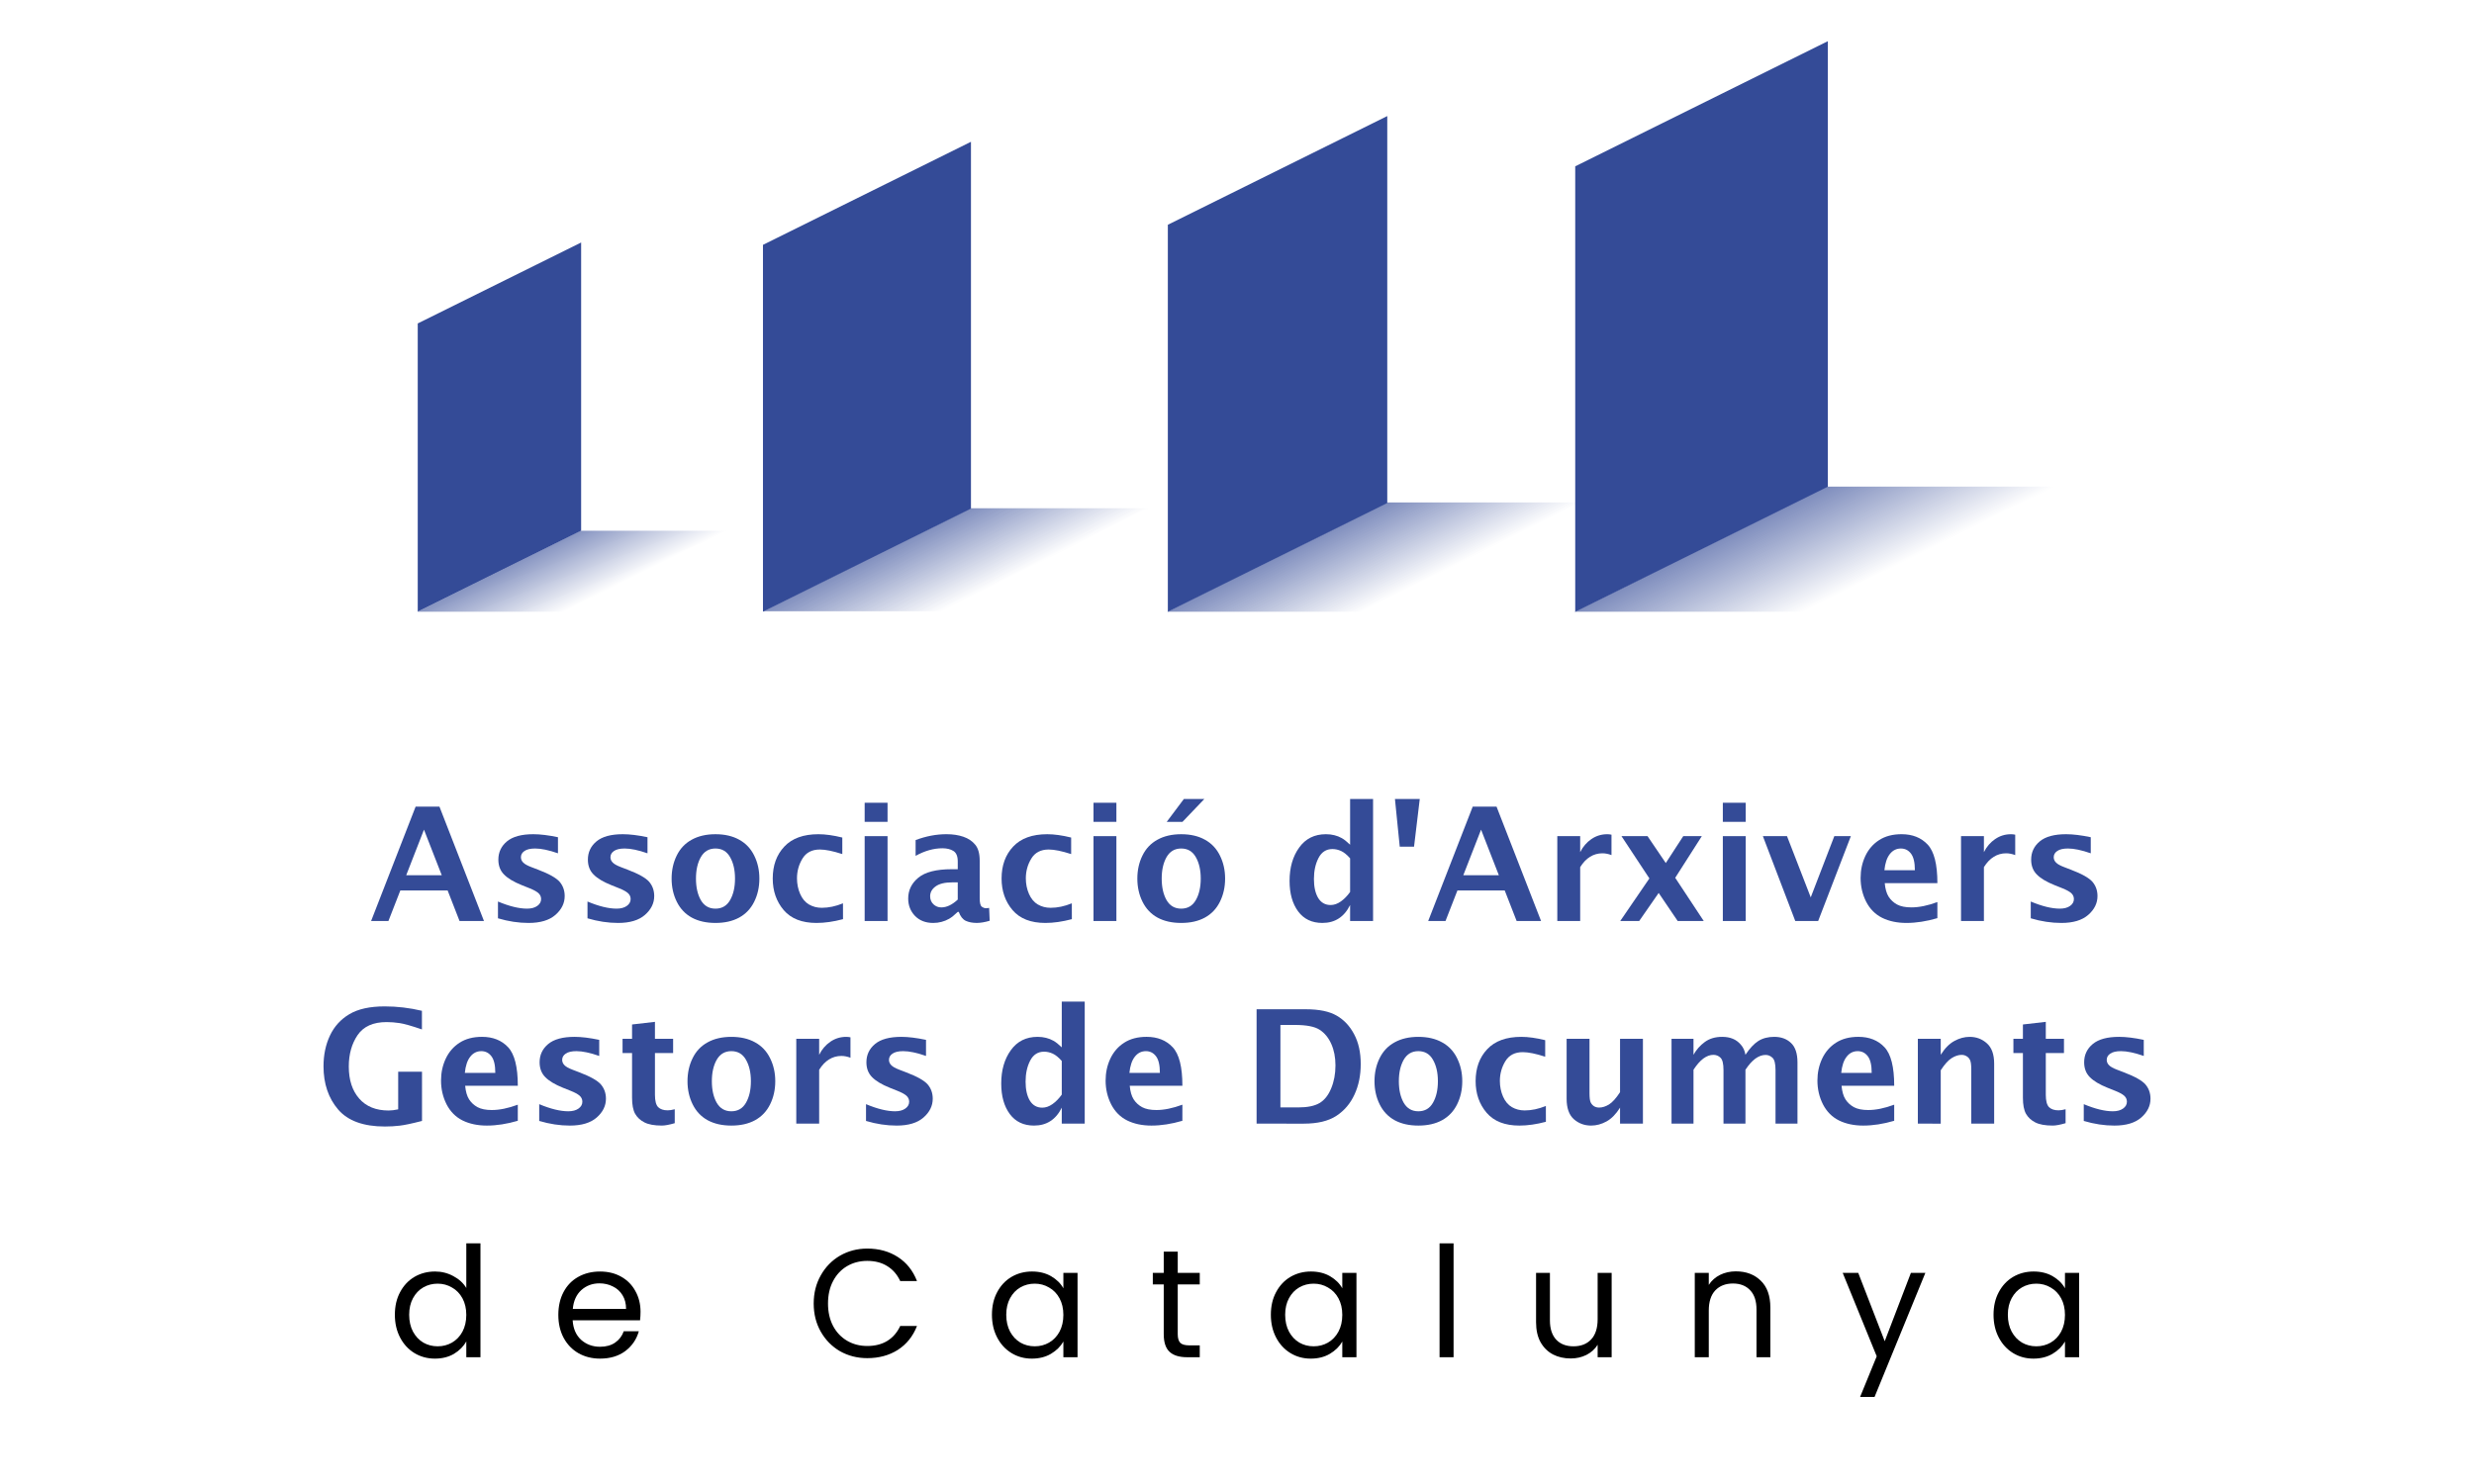 <?xml version="1.0" encoding="UTF-8" standalone="no"?>
<svg
   xmlns:dc="http://purl.org/dc/elements/1.1/"
   xmlns:cc="http://creativecommons.org/ns#"
   xmlns:rdf="http://www.w3.org/1999/02/22-rdf-syntax-ns#"
   xmlns:svg="http://www.w3.org/2000/svg"
   xmlns="http://www.w3.org/2000/svg"
   xmlns:xlink="http://www.w3.org/1999/xlink"
   xmlns:sodipodi="http://sodipodi.sourceforge.net/DTD/sodipodi-0.dtd"
   xmlns:inkscape="http://www.inkscape.org/namespaces/inkscape"
   width="1500"
   height="900"
   viewBox="0 0 396.875 238.125"
   version="1.1"
   id="svg8"
   inkscape:version="1.0.1 (3bc2e813f5, 2020-09-07)"
   sodipodi:docname="Logo AACGD.svg">
  <defs
     id="defs2">
    <rect
       x="39.823"
       y="192.167"
       width="384.601"
       height="63.076"
       id="rect1041" />
    <rect
       x="-14.967"
       y="103.166"
       width="364.556"
       height="108.244"
       id="rect1035" />
    <linearGradient
       inkscape:collect="always"
       id="linearGradient969">
      <stop
         style="stop-color:#344b97;stop-opacity:1;"
         offset="0"
         id="stop965" />
      <stop
         style="stop-color:#344b97;stop-opacity:0;"
         offset="1"
         id="stop967" />
    </linearGradient>
    <linearGradient
       inkscape:collect="always"
       id="linearGradient953">
      <stop
         style="stop-color:#344b97;stop-opacity:1;"
         offset="0"
         id="stop949" />
      <stop
         style="stop-color:#344b97;stop-opacity:0;"
         offset="1"
         id="stop951" />
    </linearGradient>
    <linearGradient
       inkscape:collect="always"
       xlink:href="#linearGradient953"
       id="linearGradient963"
       x1="202.234"
       y1="308.294"
       x2="202.234"
       y2="354.581"
       gradientUnits="userSpaceOnUse" />
    <linearGradient
       inkscape:collect="always"
       xlink:href="#linearGradient969"
       id="linearGradient971"
       x1="201.106"
       y1="372.174"
       x2="201.106"
       y2="421.931"
       gradientUnits="userSpaceOnUse" />
    <linearGradient
       inkscape:collect="always"
       xlink:href="#linearGradient969"
       id="linearGradient979"
       x1="206.3"
       y1="442.259"
       x2="206.3"
       y2="500.009"
       gradientUnits="userSpaceOnUse" />
    <linearGradient
       inkscape:collect="always"
       xlink:href="#linearGradient953"
       id="linearGradient981"
       gradientUnits="userSpaceOnUse"
       gradientTransform="translate(-0.17,0.528)"
       x1="196.711"
       y1="247.42"
       x2="196.711"
       y2="287.062" />
  </defs>
  <sodipodi:namedview
     id="base"
     pagecolor="#ffffff"
     bordercolor="#666666"
     borderopacity="1.0"
     inkscape:pageopacity="0.0"
     inkscape:pageshadow="2"
     inkscape:zoom="1.4"
     inkscape:cx="861.41031"
     inkscape:cy="445.87685"
     inkscape:document-units="mm"
     inkscape:current-layer="layer1"
     inkscape:document-rotation="0"
     showgrid="false"
     units="px"
     inkscape:window-width="3840"
     inkscape:window-height="2066"
     inkscape:window-x="-11"
     inkscape:window-y="-11"
     inkscape:window-maximized="1" />
  <g
     inkscape:label="Capa 1"
     inkscape:groupmode="layer"
     id="layer1">
    <rect
       style="fill:#ffffff;stroke-width:1.798;stroke-linecap:round"
       id="rect861"
       width="396.875"
       height="238.125"
       x="0"
       y="0" />
    <g
       id="g1031"
       transform="translate(-4.693)">
      <g
         id="g985"
         transform="translate(-0.019,2.562)">
        <rect
           style="fill:#344b97;fill-opacity:0.998;stroke-width:1.824;stroke-linecap:round"
           id="rect863"
           width="29.254"
           height="46.24"
           x="80.05"
           y="84.881"
           transform="matrix(0.896,-0.444,0,1,0,0)" />
        <rect
           style="fill:url(#linearGradient981);fill-opacity:1;stroke-width:1.308;stroke-linecap:round"
           id="rect863-7"
           width="29.209"
           height="23.798"
           x="185.618"
           y="264.173"
           transform="matrix(-0.896,0.445,1,0,0,0)" />
      </g>
      <g
         id="g997"
         transform="translate(0,-0.445)">
        <rect
           style="fill:#344b97;fill-opacity:1;stroke-width:2.322;stroke-linecap:round"
           id="rect863-3"
           width="37.24"
           height="58.863"
           x="141.837"
           y="102.708"
           transform="matrix(0.896,-0.444,0,1,0,0)" />
        <rect
           style="fill:url(#linearGradient963);fill-opacity:1;stroke-width:1.667;stroke-linecap:round"
           id="rect863-7-2"
           width="37.24"
           height="30.352"
           x="184.688"
           y="325.913"
           transform="matrix(-0.896,0.444,1,0,0,0)" />
      </g>
      <g
         id="g993"
         transform="translate(0,-0.578)">
        <rect
           style="fill:#344b97;fill-opacity:1;stroke-width:2.45;stroke-linecap:round"
           id="rect863-32"
           width="39.286"
           height="62.097"
           x="214.326"
           y="131.805"
           transform="matrix(0.896,-0.444,0,1,0,0)" />
        <rect
           style="fill:url(#linearGradient971);fill-opacity:1;stroke-width:1.764;stroke-linecap:round"
           id="rect863-7-7"
           width="39.404"
           height="32.104"
           x="182.485"
           y="390.75"
           transform="matrix(-0.896,0.445,1,0,0,0)" />
      </g>
      <g
         id="g989"
         transform="translate(0,-4.187)">
        <rect
           style="fill:#344b97;fill-opacity:1;stroke-width:2.82;stroke-linecap:round"
           id="rect863-8"
           width="45.226"
           height="71.486"
           x="287.263"
           y="158.42"
           transform="matrix(0.896,-0.444,0,1,0,0)" />
        <rect
           style="fill:url(#linearGradient979);fill-opacity:1;stroke-width:2.02;stroke-linecap:round"
           id="rect863-7-8"
           width="45.129"
           height="36.769"
           x="184.871"
           y="463.362"
           transform="matrix(-0.896,0.445,1,0,0,0)" />
      </g>
    </g>
    <g
       aria-label="Associació d'Arxivers
Gestors de Documents"
       transform="translate(31.412,21.382)"
       id="text1033"
       style="font-style:normal;font-weight:normal;font-size:25.4px;line-height:1.25;font-family:sans-serif;white-space:pre;shape-inside:url(#rect1035);fill:#344b97;fill-opacity:1;stroke:none">
      <path
         d="m 28.119,126.404 7.144,-18.355 h 3.82 l 7.144,18.355 h -3.919 l -1.91,-4.899 h -7.59 l -1.91,4.899 z m 5.631,-7.342 h 5.705 l -2.853,-7.317 z"
         style="font-style:normal;font-variant:normal;font-weight:bold;font-stretch:normal;font-size:25.4px;font-family:'Lucida Sans';-inkscape-font-specification:'Lucida Sans Bold';text-align:center;text-anchor:middle;fill:#344b97;fill-opacity:1"
         id="path1045" />
      <path
         d="m 48.471,125.97 v -2.691 q 2.729,1.141 4.663,1.141 1.029,0 1.637,-0.434 0.62,-0.434 0.62,-1.104 0,-0.583 -0.459,-0.98 -0.459,-0.384 -1.401,-0.757 l -1.24,-0.496 q -1.922,-0.769 -2.84,-1.699 -0.918,-0.918 -0.918,-2.394 0,-1.774 1.377,-2.927 1.389,-1.153 4.229,-1.153 1.662,0 3.956,0.484 v 2.58 q -2.208,-0.769 -3.659,-0.769 -1.141,0 -1.712,0.397 -0.571,0.384 -0.571,1.005 0,0.484 0.372,0.856 0.36,0.372 1.315,0.732 l 1.067,0.409 q 2.642,1.005 3.46,1.947 0.806,0.955 0.806,2.282 0,1.724 -1.488,3.026 -1.476,1.29 -4.304,1.29 -2.406,0 -4.911,-0.744 z"
         style="font-style:normal;font-variant:normal;font-weight:bold;font-stretch:normal;font-size:25.4px;font-family:'Lucida Sans';-inkscape-font-specification:'Lucida Sans Bold';text-align:center;text-anchor:middle;fill:#344b97;fill-opacity:1"
         id="path1047" />
      <path
         d="m 62.833,125.97 v -2.691 q 2.729,1.141 4.663,1.141 1.029,0 1.637,-0.434 0.62,-0.434 0.62,-1.104 0,-0.583 -0.459,-0.98 -0.459,-0.384 -1.401,-0.757 l -1.24,-0.496 q -1.922,-0.769 -2.84,-1.699 -0.918,-0.918 -0.918,-2.394 0,-1.774 1.377,-2.927 1.389,-1.153 4.229,-1.153 1.662,0 3.956,0.484 v 2.58 q -2.208,-0.769 -3.659,-0.769 -1.141,0 -1.712,0.397 -0.571,0.384 -0.571,1.005 0,0.484 0.372,0.856 0.36,0.372 1.315,0.732 l 1.067,0.409 q 2.642,1.005 3.46,1.947 0.806,0.955 0.806,2.282 0,1.724 -1.488,3.026 -1.476,1.29 -4.304,1.29 -2.406,0 -4.911,-0.744 z"
         style="font-style:normal;font-variant:normal;font-weight:bold;font-stretch:normal;font-size:25.4px;font-family:'Lucida Sans';-inkscape-font-specification:'Lucida Sans Bold';text-align:center;text-anchor:middle;fill:#344b97;fill-opacity:1"
         id="path1049" />
      <path
         d="m 83.359,126.714 q -2.208,0 -3.795,-0.856 -1.575,-0.868 -2.406,-2.542 -0.831,-1.674 -0.831,-3.721 0,-2.034 0.819,-3.696 0.819,-1.674 2.406,-2.542 1.587,-0.881 3.808,-0.881 2.232,0 3.808,0.881 1.587,0.868 2.406,2.542 0.831,1.662 0.831,3.696 0,2.046 -0.831,3.721 -0.831,1.674 -2.418,2.542 -1.575,0.856 -3.795,0.856 z m 0,-2.294 q 1.563,0 2.344,-1.364 0.794,-1.377 0.794,-3.46 0,-2.071 -0.794,-3.448 -0.781,-1.377 -2.344,-1.377 -1.55,0 -2.344,1.377 -0.781,1.377 -0.781,3.448 0,2.084 0.781,3.46 0.794,1.364 2.344,1.364 z"
         style="font-style:normal;font-variant:normal;font-weight:bold;font-stretch:normal;font-size:25.4px;font-family:'Lucida Sans';-inkscape-font-specification:'Lucida Sans Bold';text-align:center;text-anchor:middle;fill:#344b97;fill-opacity:1"
         id="path1051" />
      <path
         d="m 103.823,126.107 q -2.282,0.608 -4.254,0.608 -3.497,0 -5.259,-2.059 -1.761,-2.071 -1.761,-5.073 0,-3.15 1.86,-5.122 1.86,-1.984 5.469,-1.984 1.662,0 3.832,0.533 v 2.654 q -2.257,-0.732 -3.597,-0.732 -1.91,0 -2.791,1.451 -0.881,1.439 -0.881,3.175 0,1.339 0.508,2.505 0.508,1.153 1.414,1.687 0.918,0.533 2.059,0.533 1.65,0 3.398,-0.719 z"
         style="font-style:normal;font-variant:normal;font-weight:bold;font-stretch:normal;font-size:25.4px;font-family:'Lucida Sans';-inkscape-font-specification:'Lucida Sans Bold';text-align:center;text-anchor:middle;fill:#344b97;fill-opacity:1"
         id="path1053" />
      <path
         d="m 107.296,126.404 v -13.618 h 3.671 v 13.618 z m 0,-15.912 v -3.063 h 3.671 v 3.063 z"
         style="font-style:normal;font-variant:normal;font-weight:bold;font-stretch:normal;font-size:25.4px;font-family:'Lucida Sans';-inkscape-font-specification:'Lucida Sans Bold';text-align:center;text-anchor:middle;fill:#344b97;fill-opacity:1"
         id="path1055" />
      <path
         d="m 122.228,124.941 q -0.794,0.769 -1.377,1.104 -0.583,0.335 -1.215,0.496 -0.633,0.174 -1.339,0.174 -1.823,0 -2.927,-1.129 -1.091,-1.141 -1.091,-2.791 0,-2.009 1.637,-3.349 1.65,-1.352 5.333,-1.352 h 0.98 v -1.24 q 0,-1.253 -0.695,-1.687 -0.695,-0.434 -1.761,-0.434 -2.108,0 -4.304,1.215 v -2.53 q 2.493,-0.943 4.961,-0.943 1.513,0 2.704,0.409 1.191,0.409 1.898,1.277 0.719,0.856 0.719,2.567 v 6.028 q 0,1.104 0.335,1.352 0.347,0.248 0.682,0.248 0.198,0 0.496,-0.05 l 0.087,2.059 q -1.166,0.347 -2.071,0.347 -1.017,0 -1.761,-0.335 -0.732,-0.347 -1.129,-1.439 z m 0,-1.972 v -2.766 h -0.868 q -1.798,0 -2.679,0.645 -0.881,0.633 -0.881,1.587 0,0.781 0.533,1.29 0.533,0.496 1.253,0.496 0.645,0 1.302,-0.31 0.67,-0.322 1.339,-0.943 z"
         style="font-style:normal;font-variant:normal;font-weight:bold;font-stretch:normal;font-size:25.4px;font-family:'Lucida Sans';-inkscape-font-specification:'Lucida Sans Bold';text-align:center;text-anchor:middle;fill:#344b97;fill-opacity:1"
         id="path1057" />
      <path
         d="m 140.534,126.107 q -2.282,0.608 -4.254,0.608 -3.497,0 -5.259,-2.059 -1.761,-2.071 -1.761,-5.073 0,-3.15 1.86,-5.122 1.86,-1.984 5.469,-1.984 1.662,0 3.832,0.533 v 2.654 q -2.257,-0.732 -3.597,-0.732 -1.91,0 -2.791,1.451 -0.881,1.439 -0.881,3.175 0,1.339 0.508,2.505 0.508,1.153 1.414,1.687 0.918,0.533 2.059,0.533 1.65,0 3.398,-0.719 z"
         style="font-style:normal;font-variant:normal;font-weight:bold;font-stretch:normal;font-size:25.4px;font-family:'Lucida Sans';-inkscape-font-specification:'Lucida Sans Bold';text-align:center;text-anchor:middle;fill:#344b97;fill-opacity:1"
         id="path1059" />
      <path
         d="m 144.007,126.404 v -13.618 h 3.671 v 13.618 z m 0,-15.912 v -3.063 h 3.671 v 3.063 z"
         style="font-style:normal;font-variant:normal;font-weight:bold;font-stretch:normal;font-size:25.4px;font-family:'Lucida Sans';-inkscape-font-specification:'Lucida Sans Bold';text-align:center;text-anchor:middle;fill:#344b97;fill-opacity:1"
         id="path1061" />
      <path
         d="m 158.071,126.714 q -2.208,0 -3.795,-0.856 -1.575,-0.868 -2.406,-2.542 -0.831,-1.674 -0.831,-3.721 0,-2.034 0.819,-3.696 0.819,-1.674 2.406,-2.542 1.587,-0.881 3.808,-0.881 2.232,0 3.808,0.881 1.587,0.868 2.406,2.542 0.831,1.662 0.831,3.696 0,2.046 -0.831,3.721 -0.831,1.674 -2.418,2.542 -1.575,0.856 -3.795,0.856 z m 0,-2.294 q 1.563,0 2.344,-1.364 0.794,-1.377 0.794,-3.46 0,-2.071 -0.794,-3.448 -0.781,-1.377 -2.344,-1.377 -1.55,0 -2.344,1.377 -0.781,1.377 -0.781,3.448 0,2.084 0.781,3.46 0.794,1.364 2.344,1.364 z m -2.319,-13.928 2.753,-3.671 h 3.287 l -3.51,3.671 z"
         style="font-style:normal;font-variant:normal;font-weight:bold;font-stretch:normal;font-size:25.4px;font-family:'Lucida Sans';-inkscape-font-specification:'Lucida Sans Bold';text-align:center;text-anchor:middle;fill:#344b97;fill-opacity:1"
         id="path1063" />
      <path
         d="m 185.17,126.404 v -2.567 q -0.707,1.439 -1.823,2.158 -1.104,0.719 -2.629,0.719 -2.505,0 -3.882,-1.848 -1.377,-1.86 -1.377,-4.899 0,-3.212 1.538,-5.345 1.538,-2.146 4.291,-2.146 0.744,0 1.364,0.161 0.62,0.149 1.191,0.471 0.571,0.322 1.327,1.054 v -7.342 h 3.683 v 19.583 z m 0,-10.058 q -0.769,-0.868 -1.451,-1.178 -0.682,-0.31 -1.389,-0.31 -1.488,0 -2.232,1.439 -0.732,1.426 -0.732,3.361 0,1.91 0.682,3.051 0.695,1.129 1.997,1.129 0.831,0 1.637,-0.571 0.819,-0.583 1.488,-1.525 z"
         style="font-style:normal;font-variant:normal;font-weight:bold;font-stretch:normal;font-size:25.4px;font-family:'Lucida Sans';-inkscape-font-specification:'Lucida Sans Bold';text-align:center;text-anchor:middle;fill:#344b97;fill-opacity:1"
         id="path1065" />
      <path
         d="m 193.132,114.473 -0.769,-7.652 h 3.981 l -0.918,7.652 z"
         style="font-style:normal;font-variant:normal;font-weight:bold;font-stretch:normal;font-size:25.4px;font-family:'Lucida Sans';-inkscape-font-specification:'Lucida Sans Bold';text-align:center;text-anchor:middle;fill:#344b97;fill-opacity:1"
         id="path1067" />
      <path
         d="m 197.696,126.404 7.144,-18.355 h 3.82 l 7.144,18.355 h -3.919 l -1.91,-4.899 h -7.59 l -1.91,4.899 z m 5.631,-7.342 h 5.705 l -2.853,-7.317 z"
         style="font-style:normal;font-variant:normal;font-weight:bold;font-stretch:normal;font-size:25.4px;font-family:'Lucida Sans';-inkscape-font-specification:'Lucida Sans Bold';text-align:center;text-anchor:middle;fill:#344b97;fill-opacity:1"
         id="path1069" />
      <path
         d="m 218.408,126.404 v -13.618 h 3.671 v 2.567 q 0.657,-1.315 1.798,-2.096 1.141,-0.781 2.542,-0.781 0.335,0 0.682,0.074 v 3.274 q -0.769,-0.285 -1.451,-0.285 -1.091,0 -1.984,0.558 -0.893,0.546 -1.587,1.662 v 8.644 z"
         style="font-style:normal;font-variant:normal;font-weight:bold;font-stretch:normal;font-size:25.4px;font-family:'Lucida Sans';-inkscape-font-specification:'Lucida Sans Bold';text-align:center;text-anchor:middle;fill:#344b97;fill-opacity:1"
         id="path1071" />
      <path
         d="m 228.504,126.404 4.676,-6.834 -4.477,-6.784 h 4.18 l 2.927,4.316 2.803,-4.316 h 2.977 l -4.266,6.685 4.576,6.933 h -4.18 l -3.051,-4.502 -3.125,4.502 z"
         style="font-style:normal;font-variant:normal;font-weight:bold;font-stretch:normal;font-size:25.4px;font-family:'Lucida Sans';-inkscape-font-specification:'Lucida Sans Bold';text-align:center;text-anchor:middle;fill:#344b97;fill-opacity:1"
         id="path1073" />
      <path
         d="m 244.962,126.404 v -13.618 h 3.671 v 13.618 z m 0,-15.912 v -3.063 h 3.671 v 3.063 z"
         style="font-style:normal;font-variant:normal;font-weight:bold;font-stretch:normal;font-size:25.4px;font-family:'Lucida Sans';-inkscape-font-specification:'Lucida Sans Bold';text-align:center;text-anchor:middle;fill:#344b97;fill-opacity:1"
         id="path1075" />
      <path
         d="m 256.583,126.404 -5.197,-13.618 h 3.87 l 3.808,9.823 3.783,-9.823 h 2.654 l -5.246,13.618 z"
         style="font-style:normal;font-variant:normal;font-weight:bold;font-stretch:normal;font-size:25.4px;font-family:'Lucida Sans';-inkscape-font-specification:'Lucida Sans Bold';text-align:center;text-anchor:middle;fill:#344b97;fill-opacity:1"
         id="path1077" />
      <path
         d="m 279.378,125.945 q -2.617,0.769 -4.961,0.769 -2.22,0 -3.894,-0.819 -1.662,-0.831 -2.567,-2.58 -0.893,-1.761 -0.893,-3.82 0,-1.91 0.757,-3.522 0.769,-1.625 2.22,-2.555 1.463,-0.943 3.597,-0.943 2.617,0 4.18,1.662 1.563,1.662 1.563,6.189 h -8.446 q 0.124,1.377 0.62,2.17 0.508,0.794 1.364,1.265 0.856,0.459 2.294,0.459 1.848,0 4.167,-0.856 z m -8.496,-7.689 h 4.887 q 0,-1.873 -0.633,-2.679 -0.62,-0.806 -1.612,-0.806 -1.079,0 -1.774,0.893 -0.695,0.881 -0.868,2.592 z"
         style="font-style:normal;font-variant:normal;font-weight:bold;font-stretch:normal;font-size:25.4px;font-family:'Lucida Sans';-inkscape-font-specification:'Lucida Sans Bold';text-align:center;text-anchor:middle;fill:#344b97;fill-opacity:1"
         id="path1079" />
      <path
         d="m 283.173,126.404 v -13.618 h 3.671 v 2.567 q 0.657,-1.315 1.798,-2.096 1.141,-0.781 2.542,-0.781 0.335,0 0.682,0.074 v 3.274 q -0.769,-0.285 -1.451,-0.285 -1.091,0 -1.984,0.558 -0.893,0.546 -1.587,1.662 v 8.644 z"
         style="font-style:normal;font-variant:normal;font-weight:bold;font-stretch:normal;font-size:25.4px;font-family:'Lucida Sans';-inkscape-font-specification:'Lucida Sans Bold';text-align:center;text-anchor:middle;fill:#344b97;fill-opacity:1"
         id="path1081" />
      <path
         d="m 294.36,125.97 v -2.691 q 2.729,1.141 4.663,1.141 1.029,0 1.637,-0.434 0.62,-0.434 0.62,-1.104 0,-0.583 -0.459,-0.98 -0.459,-0.384 -1.401,-0.757 l -1.24,-0.496 q -1.922,-0.769 -2.84,-1.699 -0.918,-0.918 -0.918,-2.394 0,-1.774 1.377,-2.927 1.389,-1.153 4.229,-1.153 1.662,0 3.956,0.484 v 2.58 q -2.208,-0.769 -3.659,-0.769 -1.141,0 -1.712,0.397 -0.571,0.384 -0.571,1.005 0,0.484 0.372,0.856 0.36,0.372 1.315,0.732 l 1.067,0.409 q 2.642,1.005 3.46,1.947 0.806,0.955 0.806,2.282 0,1.724 -1.488,3.026 -1.476,1.29 -4.304,1.29 -2.406,0 -4.911,-0.744 z"
         style="font-style:normal;font-variant:normal;font-weight:bold;font-stretch:normal;font-size:25.4px;font-family:'Lucida Sans';-inkscape-font-specification:'Lucida Sans Bold';text-align:center;text-anchor:middle;fill:#344b97;fill-opacity:1"
         id="path1083" />
      <path
         d="m 36.286,158.486 q -2.456,0.633 -3.584,0.757 -1.116,0.136 -2.369,0.136 -5.159,0 -7.503,-2.729 -2.344,-2.741 -2.344,-6.933 0,-2.741 1.029,-4.924 1.029,-2.195 3.113,-3.435 2.096,-1.253 5.668,-1.253 3.014,0 5.978,0.707 v 2.989 q -2.493,-0.856 -3.584,-1.017 -1.091,-0.161 -2.084,-0.161 -3.225,0 -4.651,2.084 -1.414,2.084 -1.414,5.048 0,3.237 1.674,5.147 1.674,1.91 4.713,1.91 0.657,0 1.538,-0.186 v -6.04 h 3.82 z"
         style="font-style:normal;font-variant:normal;font-weight:bold;font-stretch:normal;font-size:25.4px;font-family:'Lucida Sans';-inkscape-font-specification:'Lucida Sans Bold';text-align:center;text-anchor:middle;fill:#344b97;fill-opacity:1"
         id="path1085" />
      <path
         d="m 51.652,158.461 q -2.617,0.769 -4.961,0.769 -2.22,0 -3.894,-0.819 -1.662,-0.831 -2.567,-2.58 -0.893,-1.761 -0.893,-3.82 0,-1.91 0.757,-3.522 0.769,-1.625 2.22,-2.555 1.463,-0.943 3.597,-0.943 2.617,0 4.18,1.662 1.563,1.662 1.563,6.189 h -8.446 q 0.124,1.377 0.62,2.17 0.508,0.794 1.364,1.265 0.856,0.459 2.294,0.459 1.848,0 4.167,-0.856 z m -8.496,-7.689 h 4.887 q 0,-1.873 -0.633,-2.679 -0.62,-0.806 -1.612,-0.806 -1.079,0 -1.774,0.893 -0.695,0.881 -0.868,2.592 z"
         style="font-style:normal;font-variant:normal;font-weight:bold;font-stretch:normal;font-size:25.4px;font-family:'Lucida Sans';-inkscape-font-specification:'Lucida Sans Bold';text-align:center;text-anchor:middle;fill:#344b97;fill-opacity:1"
         id="path1087" />
      <path
         d="m 55.088,158.486 v -2.691 q 2.729,1.141 4.663,1.141 1.029,0 1.637,-0.434 0.62,-0.434 0.62,-1.104 0,-0.583 -0.459,-0.98 -0.459,-0.384 -1.401,-0.757 l -1.24,-0.496 q -1.922,-0.769 -2.84,-1.699 -0.918,-0.918 -0.918,-2.394 0,-1.774 1.377,-2.927 1.389,-1.153 4.229,-1.153 1.662,0 3.956,0.484 v 2.58 q -2.208,-0.769 -3.659,-0.769 -1.141,0 -1.712,0.397 -0.571,0.384 -0.571,1.005 0,0.484 0.372,0.856 0.36,0.372 1.315,0.732 l 1.067,0.409 q 2.642,1.005 3.46,1.947 0.806,0.955 0.806,2.282 0,1.724 -1.488,3.026 -1.476,1.29 -4.304,1.29 -2.406,0 -4.911,-0.744 z"
         style="font-style:normal;font-variant:normal;font-weight:bold;font-stretch:normal;font-size:25.4px;font-family:'Lucida Sans';-inkscape-font-specification:'Lucida Sans Bold';text-align:center;text-anchor:middle;fill:#344b97;fill-opacity:1"
         id="path1089" />
      <path
         d="m 76.829,158.845 q -1.315,0.384 -2.071,0.384 -1.798,0 -2.791,-0.508 -0.992,-0.508 -1.488,-1.377 -0.496,-0.881 -0.496,-2.58 v -7.169 h -1.525 v -2.294 h 1.525 v -2.294 l 3.671,-0.422 v 2.716 h 2.915 v 2.294 H 73.654 v 6.685 q 0,1.476 0.521,1.997 0.521,0.508 1.525,0.508 0.471,0 1.129,-0.174 z"
         style="font-style:normal;font-variant:normal;font-weight:bold;font-stretch:normal;font-size:25.4px;font-family:'Lucida Sans';-inkscape-font-specification:'Lucida Sans Bold';text-align:center;text-anchor:middle;fill:#344b97;fill-opacity:1"
         id="path1091" />
      <path
         d="m 85.908,159.23 q -2.208,0 -3.795,-0.856 -1.575,-0.868 -2.406,-2.542 -0.831,-1.674 -0.831,-3.721 0,-2.034 0.819,-3.696 0.819,-1.674 2.406,-2.542 1.587,-0.881 3.808,-0.881 2.232,0 3.808,0.881 1.587,0.868 2.406,2.542 0.831,1.662 0.831,3.696 0,2.046 -0.831,3.721 -0.831,1.674 -2.418,2.542 -1.575,0.856 -3.795,0.856 z m 0,-2.294 q 1.563,0 2.344,-1.364 0.794,-1.377 0.794,-3.46 0,-2.071 -0.794,-3.448 -0.781,-1.377 -2.344,-1.377 -1.55,0 -2.344,1.377 -0.781,1.377 -0.781,3.448 0,2.084 0.781,3.46 0.794,1.364 2.344,1.364 z"
         style="font-style:normal;font-variant:normal;font-weight:bold;font-stretch:normal;font-size:25.4px;font-family:'Lucida Sans';-inkscape-font-specification:'Lucida Sans Bold';text-align:center;text-anchor:middle;fill:#344b97;fill-opacity:1"
         id="path1093" />
      <path
         d="m 96.326,158.92 v -13.618 h 3.671 v 2.567 q 0.657,-1.315 1.798,-2.096 1.141,-0.781 2.542,-0.781 0.335,0 0.682,0.074 v 3.274 q -0.769,-0.285 -1.451,-0.285 -1.091,0 -1.984,0.558 -0.893,0.546 -1.587,1.662 v 8.644 z"
         style="font-style:normal;font-variant:normal;font-weight:bold;font-stretch:normal;font-size:25.4px;font-family:'Lucida Sans';-inkscape-font-specification:'Lucida Sans Bold';text-align:center;text-anchor:middle;fill:#344b97;fill-opacity:1"
         id="path1095" />
      <path
         d="m 107.513,158.486 v -2.691 q 2.729,1.141 4.663,1.141 1.029,0 1.637,-0.434 0.62,-0.434 0.62,-1.104 0,-0.583 -0.459,-0.98 -0.459,-0.384 -1.401,-0.757 l -1.24,-0.496 q -1.922,-0.769 -2.84,-1.699 -0.918,-0.918 -0.918,-2.394 0,-1.774 1.377,-2.927 1.389,-1.153 4.229,-1.153 1.662,0 3.956,0.484 v 2.58 q -2.208,-0.769 -3.659,-0.769 -1.141,0 -1.712,0.397 -0.571,0.384 -0.571,1.005 0,0.484 0.372,0.856 0.36,0.372 1.315,0.732 l 1.067,0.409 q 2.642,1.005 3.46,1.947 0.806,0.955 0.806,2.282 0,1.724 -1.488,3.026 -1.476,1.29 -4.304,1.29 -2.406,0 -4.911,-0.744 z"
         style="font-style:normal;font-variant:normal;font-weight:bold;font-stretch:normal;font-size:25.4px;font-family:'Lucida Sans';-inkscape-font-specification:'Lucida Sans Bold';text-align:center;text-anchor:middle;fill:#344b97;fill-opacity:1"
         id="path1097" />
      <path
         d="m 138.915,158.92 v -2.567 q -0.707,1.439 -1.823,2.158 -1.104,0.719 -2.629,0.719 -2.505,0 -3.882,-1.848 -1.377,-1.86 -1.377,-4.899 0,-3.212 1.538,-5.345 1.538,-2.146 4.291,-2.146 0.744,0 1.364,0.161 0.62,0.149 1.191,0.471 0.571,0.322 1.327,1.054 v -7.342 h 3.683 v 19.583 z m 0,-10.058 q -0.769,-0.868 -1.451,-1.178 -0.682,-0.31 -1.389,-0.31 -1.488,0 -2.232,1.439 -0.732,1.426 -0.732,3.361 0,1.91 0.682,3.051 0.695,1.129 1.997,1.129 0.831,0 1.637,-0.571 0.819,-0.583 1.488,-1.525 z"
         style="font-style:normal;font-variant:normal;font-weight:bold;font-stretch:normal;font-size:25.4px;font-family:'Lucida Sans';-inkscape-font-specification:'Lucida Sans Bold';text-align:center;text-anchor:middle;fill:#344b97;fill-opacity:1"
         id="path1099" />
      <path
         d="m 158.263,158.461 q -2.617,0.769 -4.961,0.769 -2.22,0 -3.894,-0.819 -1.662,-0.831 -2.567,-2.58 -0.893,-1.761 -0.893,-3.82 0,-1.91 0.757,-3.522 0.769,-1.625 2.22,-2.555 1.463,-0.943 3.597,-0.943 2.617,0 4.18,1.662 1.563,1.662 1.563,6.189 h -8.446 q 0.124,1.377 0.62,2.17 0.508,0.794 1.364,1.265 0.856,0.459 2.294,0.459 1.848,0 4.167,-0.856 z m -8.496,-7.689 h 4.887 q 0,-1.873 -0.633,-2.679 -0.62,-0.806 -1.612,-0.806 -1.079,0 -1.774,0.893 -0.695,0.881 -0.868,2.592 z"
         style="font-style:normal;font-variant:normal;font-weight:bold;font-stretch:normal;font-size:25.4px;font-family:'Lucida Sans';-inkscape-font-specification:'Lucida Sans Bold';text-align:center;text-anchor:middle;fill:#344b97;fill-opacity:1"
         id="path1101" />
      <path
         d="m 170.169,158.92 v -18.355 h 7.9 q 3.175,0 4.936,1.017 1.774,1.017 2.815,3.001 1.054,1.972 1.054,4.775 0,2.741 -1.005,4.899 -0.992,2.158 -2.902,3.411 -1.91,1.253 -5.234,1.253 z m 3.82,-2.604 h 2.853 q 2.232,0 3.411,-0.695 1.191,-0.695 1.873,-2.344 0.695,-1.662 0.695,-3.696 0,-1.947 -0.67,-3.448 -0.67,-1.501 -1.86,-2.27 -1.178,-0.781 -3.994,-0.781 h -2.307 z"
         style="font-style:normal;font-variant:normal;font-weight:bold;font-stretch:normal;font-size:25.4px;font-family:'Lucida Sans';-inkscape-font-specification:'Lucida Sans Bold';text-align:center;text-anchor:middle;fill:#344b97;fill-opacity:1"
         id="path1103" />
      <path
         d="m 196.115,159.23 q -2.208,0 -3.795,-0.856 -1.575,-0.868 -2.406,-2.542 -0.831,-1.674 -0.831,-3.721 0,-2.034 0.819,-3.696 0.819,-1.674 2.406,-2.542 1.587,-0.881 3.808,-0.881 2.232,0 3.808,0.881 1.587,0.868 2.406,2.542 0.831,1.662 0.831,3.696 0,2.046 -0.831,3.721 -0.831,1.674 -2.418,2.542 -1.575,0.856 -3.795,0.856 z m 0,-2.294 q 1.563,0 2.344,-1.364 0.794,-1.377 0.794,-3.46 0,-2.071 -0.794,-3.448 -0.781,-1.377 -2.344,-1.377 -1.55,0 -2.344,1.377 -0.781,1.377 -0.781,3.448 0,2.084 0.781,3.46 0.794,1.364 2.344,1.364 z"
         style="font-style:normal;font-variant:normal;font-weight:bold;font-stretch:normal;font-size:25.4px;font-family:'Lucida Sans';-inkscape-font-specification:'Lucida Sans Bold';text-align:center;text-anchor:middle;fill:#344b97;fill-opacity:1"
         id="path1105" />
      <path
         d="m 216.579,158.622 q -2.282,0.608 -4.254,0.608 -3.497,0 -5.259,-2.059 -1.761,-2.071 -1.761,-5.073 0,-3.15 1.86,-5.122 1.86,-1.984 5.469,-1.984 1.662,0 3.832,0.533 v 2.654 q -2.257,-0.732 -3.597,-0.732 -1.91,0 -2.791,1.451 -0.881,1.439 -0.881,3.175 0,1.339 0.508,2.505 0.508,1.153 1.414,1.687 0.918,0.533 2.059,0.533 1.65,0 3.398,-0.719 z"
         style="font-style:normal;font-variant:normal;font-weight:bold;font-stretch:normal;font-size:25.4px;font-family:'Lucida Sans';-inkscape-font-specification:'Lucida Sans Bold';text-align:center;text-anchor:middle;fill:#344b97;fill-opacity:1"
         id="path1107" />
      <path
         d="m 228.473,158.92 v -2.567 q -0.98,1.563 -2.183,2.22 -1.203,0.657 -2.456,0.657 -1.612,0 -2.778,-1.029 -1.153,-1.042 -1.153,-3.274 v -9.624 h 3.671 v 8.719 q 0,1.116 0.198,1.513 0.211,0.397 0.558,0.608 0.36,0.198 0.794,0.198 0.757,0 1.575,-0.496 0.819,-0.508 1.774,-1.972 v -8.57 h 3.671 v 13.618 z"
         style="font-style:normal;font-variant:normal;font-weight:bold;font-stretch:normal;font-size:25.4px;font-family:'Lucida Sans';-inkscape-font-specification:'Lucida Sans Bold';text-align:center;text-anchor:middle;fill:#344b97;fill-opacity:1"
         id="path1109" />
      <path
         d="m 236.733,158.92 v -13.618 h 3.522 v 2.567 q 0.695,-1.24 1.823,-2.059 1.129,-0.819 2.766,-0.819 0.992,0 1.724,0.31 0.732,0.298 1.29,0.955 0.571,0.645 0.732,1.612 1.017,-1.538 2.059,-2.208 1.054,-0.67 2.555,-0.67 1.662,0 2.691,0.98 1.042,0.967 1.042,3.138 v 9.81 h -3.522 v -8.607 q 0,-1.525 -0.496,-1.972 -0.484,-0.446 -1.091,-0.446 -0.831,0 -1.65,0.595 -0.806,0.595 -1.587,1.786 v 8.644 h -3.522 v -8.607 q 0,-1.513 -0.484,-1.972 -0.471,-0.459 -1.141,-0.459 -0.806,0 -1.612,0.595 -0.794,0.595 -1.575,1.798 v 8.644 z"
         style="font-style:normal;font-variant:normal;font-weight:bold;font-stretch:normal;font-size:25.4px;font-family:'Lucida Sans';-inkscape-font-specification:'Lucida Sans Bold';text-align:center;text-anchor:middle;fill:#344b97;fill-opacity:1"
         id="path1111" />
      <path
         d="m 272.451,158.461 q -2.617,0.769 -4.961,0.769 -2.22,0 -3.894,-0.819 -1.662,-0.831 -2.567,-2.58 -0.893,-1.761 -0.893,-3.82 0,-1.91 0.757,-3.522 0.769,-1.625 2.22,-2.555 1.463,-0.943 3.597,-0.943 2.617,0 4.18,1.662 1.563,1.662 1.563,6.189 h -8.446 q 0.124,1.377 0.62,2.17 0.508,0.794 1.364,1.265 0.856,0.459 2.294,0.459 1.848,0 4.167,-0.856 z m -8.496,-7.689 h 4.887 q 0,-1.873 -0.633,-2.679 -0.62,-0.806 -1.612,-0.806 -1.079,0 -1.774,0.893 -0.695,0.881 -0.868,2.592 z"
         style="font-style:normal;font-variant:normal;font-weight:bold;font-stretch:normal;font-size:25.4px;font-family:'Lucida Sans';-inkscape-font-specification:'Lucida Sans Bold';text-align:center;text-anchor:middle;fill:#344b97;fill-opacity:1"
         id="path1113" />
      <path
         d="m 276.247,158.92 v -13.618 h 3.671 v 2.567 q 0.992,-1.575 2.195,-2.22 1.203,-0.657 2.443,-0.657 1.612,0 2.766,1.042 1.166,1.029 1.166,3.262 v 9.624 h -3.671 v -8.719 q 0,-1.116 -0.211,-1.513 -0.198,-0.397 -0.558,-0.595 -0.347,-0.211 -0.781,-0.211 -0.757,0 -1.575,0.508 -0.819,0.496 -1.774,1.96 v 8.57 z"
         style="font-style:normal;font-variant:normal;font-weight:bold;font-stretch:normal;font-size:25.4px;font-family:'Lucida Sans';-inkscape-font-specification:'Lucida Sans Bold';text-align:center;text-anchor:middle;fill:#344b97;fill-opacity:1"
         id="path1115" />
      <path
         d="m 299.947,158.845 q -1.315,0.384 -2.071,0.384 -1.798,0 -2.791,-0.508 -0.992,-0.508 -1.488,-1.377 -0.496,-0.881 -0.496,-2.58 v -7.169 h -1.525 v -2.294 h 1.525 v -2.294 l 3.671,-0.422 v 2.716 h 2.915 v 2.294 h -2.915 v 6.685 q 0,1.476 0.521,1.997 0.521,0.508 1.525,0.508 0.471,0 1.129,-0.174 z"
         style="font-style:normal;font-variant:normal;font-weight:bold;font-stretch:normal;font-size:25.4px;font-family:'Lucida Sans';-inkscape-font-specification:'Lucida Sans Bold';text-align:center;text-anchor:middle;fill:#344b97;fill-opacity:1"
         id="path1117" />
      <path
         d="m 302.862,158.486 v -2.691 q 2.729,1.141 4.663,1.141 1.029,0 1.637,-0.434 0.62,-0.434 0.62,-1.104 0,-0.583 -0.459,-0.98 -0.459,-0.384 -1.401,-0.757 l -1.24,-0.496 q -1.922,-0.769 -2.84,-1.699 -0.918,-0.918 -0.918,-2.394 0,-1.774 1.377,-2.927 1.389,-1.153 4.229,-1.153 1.662,0 3.956,0.484 v 2.58 q -2.208,-0.769 -3.659,-0.769 -1.141,0 -1.712,0.397 -0.571,0.384 -0.571,1.005 0,0.484 0.372,0.856 0.36,0.372 1.315,0.732 l 1.067,0.409 q 2.642,1.005 3.46,1.947 0.806,0.955 0.806,2.282 0,1.724 -1.488,3.026 -1.476,1.29 -4.304,1.29 -2.406,0 -4.911,-0.744 z"
         style="font-style:normal;font-variant:normal;font-weight:bold;font-stretch:normal;font-size:25.4px;font-family:'Lucida Sans';-inkscape-font-specification:'Lucida Sans Bold';text-align:center;text-anchor:middle;fill:#344b97;fill-opacity:1"
         id="path1119" />
    </g>
    <g
       aria-label="de Catalunya"
       transform="translate(-33.266,4.009)"
       id="text1039"
       style="font-style:normal;font-variant:normal;font-weight:normal;font-stretch:normal;font-size:24.694px;line-height:1.25;font-family:Poppins;-inkscape-font-specification:Poppins;text-align:center;letter-spacing:9.53px;text-anchor:middle;white-space:pre;shape-inside:url(#rect1041);fill:#000000;fill-opacity:1;stroke:none">
      <path
         d="m 96.61,206.958 q 0,-2.074 0.84,-3.63 0.84,-1.58 2.297,-2.445 1.482,-0.864 3.309,-0.864 1.58,0 2.939,0.741 1.358,0.716 2.074,1.901 v -7.161 h 2.272 v 18.274 h -2.272 v -2.544 q -0.667,1.21 -1.976,2 -1.309,0.766 -3.062,0.766 -1.803,0 -3.284,-0.889 -1.457,-0.889 -2.297,-2.494 -0.84,-1.605 -0.84,-3.655 z m 11.458,0.025 q 0,-1.531 -0.617,-2.667 -0.617,-1.136 -1.679,-1.729 -1.037,-0.617 -2.297,-0.617 -1.259,0 -2.297,0.593 -1.037,0.593 -1.655,1.729 -0.617,1.136 -0.617,2.667 0,1.556 0.617,2.716 0.617,1.136 1.655,1.753 1.037,0.593 2.297,0.593 1.259,0 2.297,-0.593 1.062,-0.617 1.679,-1.753 0.617,-1.161 0.617,-2.692 z"
         style="font-style:normal;font-variant:normal;font-weight:normal;font-stretch:normal;font-size:24.694px;line-height:1.25;font-family:Poppins;-inkscape-font-specification:Poppins;text-align:center;letter-spacing:9.53px;text-anchor:middle;white-space:pre;shape-inside:url(#rect1041);fill:#000000;fill-opacity:1;stroke:none"
         id="path1122" />
      <path
         d="m 136.02,206.489 q 0,0.642 -0.074,1.358 h -10.816 q 0.123,2 1.358,3.136 1.259,1.111 3.037,1.111 1.457,0 2.42,-0.667 0.988,-0.691 1.383,-1.827 h 2.42 q -0.543,1.951 -2.173,3.186 -1.63,1.21 -4.05,1.21 -1.926,0 -3.457,-0.864 -1.506,-0.864 -2.371,-2.445 -0.864,-1.605 -0.864,-3.704 0,-2.099 0.84,-3.679 0.84,-1.58 2.346,-2.42 1.531,-0.864 3.507,-0.864 1.926,0 3.408,0.84 1.482,0.84 2.272,2.321 0.815,1.457 0.815,3.309 z m -2.321,-0.469 q 0,-1.284 -0.568,-2.198 -0.568,-0.938 -1.556,-1.408 -0.963,-0.494 -2.148,-0.494 -1.704,0 -2.914,1.087 -1.185,1.087 -1.358,3.013 z"
         style="font-style:normal;font-variant:normal;font-weight:normal;font-stretch:normal;font-size:24.694px;line-height:1.25;font-family:Poppins;-inkscape-font-specification:Poppins;text-align:center;letter-spacing:9.53px;text-anchor:middle;white-space:pre;shape-inside:url(#rect1041);fill:#000000;fill-opacity:1;stroke:none"
         id="path1124" />
      <path
         d="m 163.798,205.155 q 0,-2.519 1.136,-4.519 1.136,-2.025 3.087,-3.161 1.976,-1.136 4.371,-1.136 2.815,0 4.914,1.358 2.099,1.358 3.062,3.852 h -2.692 q -0.716,-1.556 -2.074,-2.395 -1.333,-0.84 -3.21,-0.84 -1.803,0 -3.235,0.84 -1.432,0.84 -2.247,2.395 -0.815,1.531 -0.815,3.605 0,2.05 0.815,3.605 0.815,1.531 2.247,2.371 1.432,0.84 3.235,0.84 1.877,0 3.21,-0.815 1.358,-0.84 2.074,-2.395 h 2.692 q -0.963,2.469 -3.062,3.828 -2.099,1.333 -4.914,1.333 -2.395,0 -4.371,-1.111 -1.951,-1.136 -3.087,-3.136 -1.136,-2 -1.136,-4.519 z"
         style="font-style:normal;font-variant:normal;font-weight:normal;font-stretch:normal;font-size:24.694px;line-height:1.25;font-family:Poppins;-inkscape-font-specification:Poppins;text-align:center;letter-spacing:9.53px;text-anchor:middle;white-space:pre;shape-inside:url(#rect1041);fill:#000000;fill-opacity:1;stroke:none"
         id="path1126" />
      <path
         d="m 192.392,206.958 q 0,-2.074 0.84,-3.63 0.84,-1.58 2.297,-2.445 1.482,-0.864 3.284,-0.864 1.778,0 3.087,0.766 1.309,0.766 1.951,1.926 v -2.469 h 2.272 v 13.533 h -2.272 v -2.519 q -0.667,1.185 -2,1.976 -1.309,0.766 -3.062,0.766 -1.803,0 -3.26,-0.889 -1.457,-0.889 -2.297,-2.494 -0.84,-1.605 -0.84,-3.655 z m 11.458,0.025 q 0,-1.531 -0.617,-2.667 -0.617,-1.136 -1.679,-1.729 -1.037,-0.617 -2.297,-0.617 -1.259,0 -2.297,0.593 -1.037,0.593 -1.655,1.729 -0.617,1.136 -0.617,2.667 0,1.556 0.617,2.716 0.617,1.136 1.655,1.753 1.037,0.593 2.297,0.593 1.259,0 2.297,-0.593 1.062,-0.617 1.679,-1.753 0.617,-1.161 0.617,-2.692 z"
         style="font-style:normal;font-variant:normal;font-weight:normal;font-stretch:normal;font-size:24.694px;line-height:1.25;font-family:Poppins;-inkscape-font-specification:Poppins;text-align:center;letter-spacing:9.53px;text-anchor:middle;white-space:pre;shape-inside:url(#rect1041);fill:#000000;fill-opacity:1;stroke:none"
         id="path1128" />
      <path
         d="m 222.197,202.093 v 7.976 q 0,0.988 0.42,1.408 0.42,0.395 1.457,0.395 h 1.655 v 1.901 h -2.025 q -1.877,0 -2.815,-0.864 -0.938,-0.864 -0.938,-2.84 v -7.976 h -1.753 v -1.852 h 1.753 v -3.408 h 2.247 v 3.408 h 3.531 v 1.852 z"
         style="font-style:normal;font-variant:normal;font-weight:normal;font-stretch:normal;font-size:24.694px;line-height:1.25;font-family:Poppins;-inkscape-font-specification:Poppins;text-align:center;letter-spacing:9.53px;text-anchor:middle;white-space:pre;shape-inside:url(#rect1041);fill:#000000;fill-opacity:1;stroke:none"
         id="path1130" />
      <path
         d="m 237.135,206.958 q 0,-2.074 0.84,-3.63 0.84,-1.58 2.297,-2.445 1.482,-0.864 3.284,-0.864 1.778,0 3.087,0.766 1.309,0.766 1.951,1.926 v -2.469 h 2.272 v 13.533 h -2.272 v -2.519 q -0.667,1.185 -2,1.976 -1.309,0.766 -3.062,0.766 -1.803,0 -3.26,-0.889 -1.457,-0.889 -2.297,-2.494 -0.84,-1.605 -0.84,-3.655 z m 11.458,0.025 q 0,-1.531 -0.617,-2.667 -0.617,-1.136 -1.679,-1.729 -1.037,-0.617 -2.297,-0.617 -1.259,0 -2.297,0.593 -1.037,0.593 -1.655,1.729 -0.617,1.136 -0.617,2.667 0,1.556 0.617,2.716 0.617,1.136 1.655,1.753 1.037,0.593 2.297,0.593 1.259,0 2.297,-0.593 1.062,-0.617 1.679,-1.753 0.617,-1.161 0.617,-2.692 z"
         style="font-style:normal;font-variant:normal;font-weight:normal;font-stretch:normal;font-size:24.694px;line-height:1.25;font-family:Poppins;-inkscape-font-specification:Poppins;text-align:center;letter-spacing:9.53px;text-anchor:middle;white-space:pre;shape-inside:url(#rect1041);fill:#000000;fill-opacity:1;stroke:none"
         id="path1132" />
      <path
         d="m 266.446,195.5 v 18.274 h -2.247 v -18.274 z"
         style="font-style:normal;font-variant:normal;font-weight:normal;font-stretch:normal;font-size:24.694px;line-height:1.25;font-family:Poppins;-inkscape-font-specification:Poppins;text-align:center;letter-spacing:9.53px;text-anchor:middle;white-space:pre;shape-inside:url(#rect1041);fill:#000000;fill-opacity:1;stroke:none"
         id="path1134" />
      <path
         d="m 291.805,200.241 v 13.533 h -2.247 v -2 q -0.642,1.037 -1.803,1.63 -1.136,0.568 -2.519,0.568 -1.58,0 -2.84,-0.642 -1.259,-0.667 -2,-1.976 -0.716,-1.309 -0.716,-3.186 v -7.927 h 2.223 v 7.631 q 0,2 1.012,3.087 1.012,1.062 2.766,1.062 1.803,0 2.84,-1.111 1.037,-1.111 1.037,-3.235 v -7.433 z"
         style="font-style:normal;font-variant:normal;font-weight:normal;font-stretch:normal;font-size:24.694px;line-height:1.25;font-family:Poppins;-inkscape-font-specification:Poppins;text-align:center;letter-spacing:9.53px;text-anchor:middle;white-space:pre;shape-inside:url(#rect1041);fill:#000000;fill-opacity:1;stroke:none"
         id="path1136" />
      <path
         d="m 311.732,199.994 q 2.469,0 4,1.506 1.531,1.482 1.531,4.297 v 7.976 h -2.222 v -7.655 q 0,-2.025 -1.012,-3.087 -1.012,-1.087 -2.766,-1.087 -1.778,0 -2.84,1.111 -1.037,1.111 -1.037,3.235 v 7.482 h -2.247 v -13.533 h 2.247 v 1.926 q 0.667,-1.037 1.803,-1.605 1.161,-0.568 2.544,-0.568 z"
         style="font-style:normal;font-variant:normal;font-weight:normal;font-stretch:normal;font-size:24.694px;line-height:1.25;font-family:Poppins;-inkscape-font-specification:Poppins;text-align:center;letter-spacing:9.53px;text-anchor:middle;white-space:pre;shape-inside:url(#rect1041);fill:#000000;fill-opacity:1;stroke:none"
         id="path1138" />
      <path
         d="m 342.129,200.241 -8.149,19.904 h -2.321 l 2.667,-6.519 -5.457,-13.384 h 2.494 l 4.247,10.964 4.198,-10.964 z"
         style="font-style:normal;font-variant:normal;font-weight:normal;font-stretch:normal;font-size:24.694px;line-height:1.25;font-family:Poppins;-inkscape-font-specification:Poppins;text-align:center;letter-spacing:9.53px;text-anchor:middle;white-space:pre;shape-inside:url(#rect1041);fill:#000000;fill-opacity:1;stroke:none"
         id="path1140" />
      <path
         d="m 353.066,206.958 q 0,-2.074 0.84,-3.63 0.84,-1.58 2.297,-2.445 1.482,-0.864 3.284,-0.864 1.778,0 3.087,0.766 1.309,0.766 1.951,1.926 v -2.469 h 2.272 v 13.533 h -2.272 v -2.519 q -0.667,1.185 -2,1.976 -1.309,0.766 -3.062,0.766 -1.803,0 -3.26,-0.889 -1.457,-0.889 -2.297,-2.494 -0.84,-1.605 -0.84,-3.655 z m 11.458,0.025 q 0,-1.531 -0.617,-2.667 -0.617,-1.136 -1.679,-1.729 -1.037,-0.617 -2.297,-0.617 -1.259,0 -2.297,0.593 -1.037,0.593 -1.655,1.729 -0.617,1.136 -0.617,2.667 0,1.556 0.617,2.716 0.617,1.136 1.655,1.753 1.037,0.593 2.297,0.593 1.259,0 2.297,-0.593 1.062,-0.617 1.679,-1.753 0.617,-1.161 0.617,-2.692 z"
         style="font-style:normal;font-variant:normal;font-weight:normal;font-stretch:normal;font-size:24.694px;line-height:1.25;font-family:Poppins;-inkscape-font-specification:Poppins;text-align:center;letter-spacing:9.53px;text-anchor:middle;white-space:pre;shape-inside:url(#rect1041);fill:#000000;fill-opacity:1;stroke:none"
         id="path1142" />
    </g>
  </g>
</svg>
